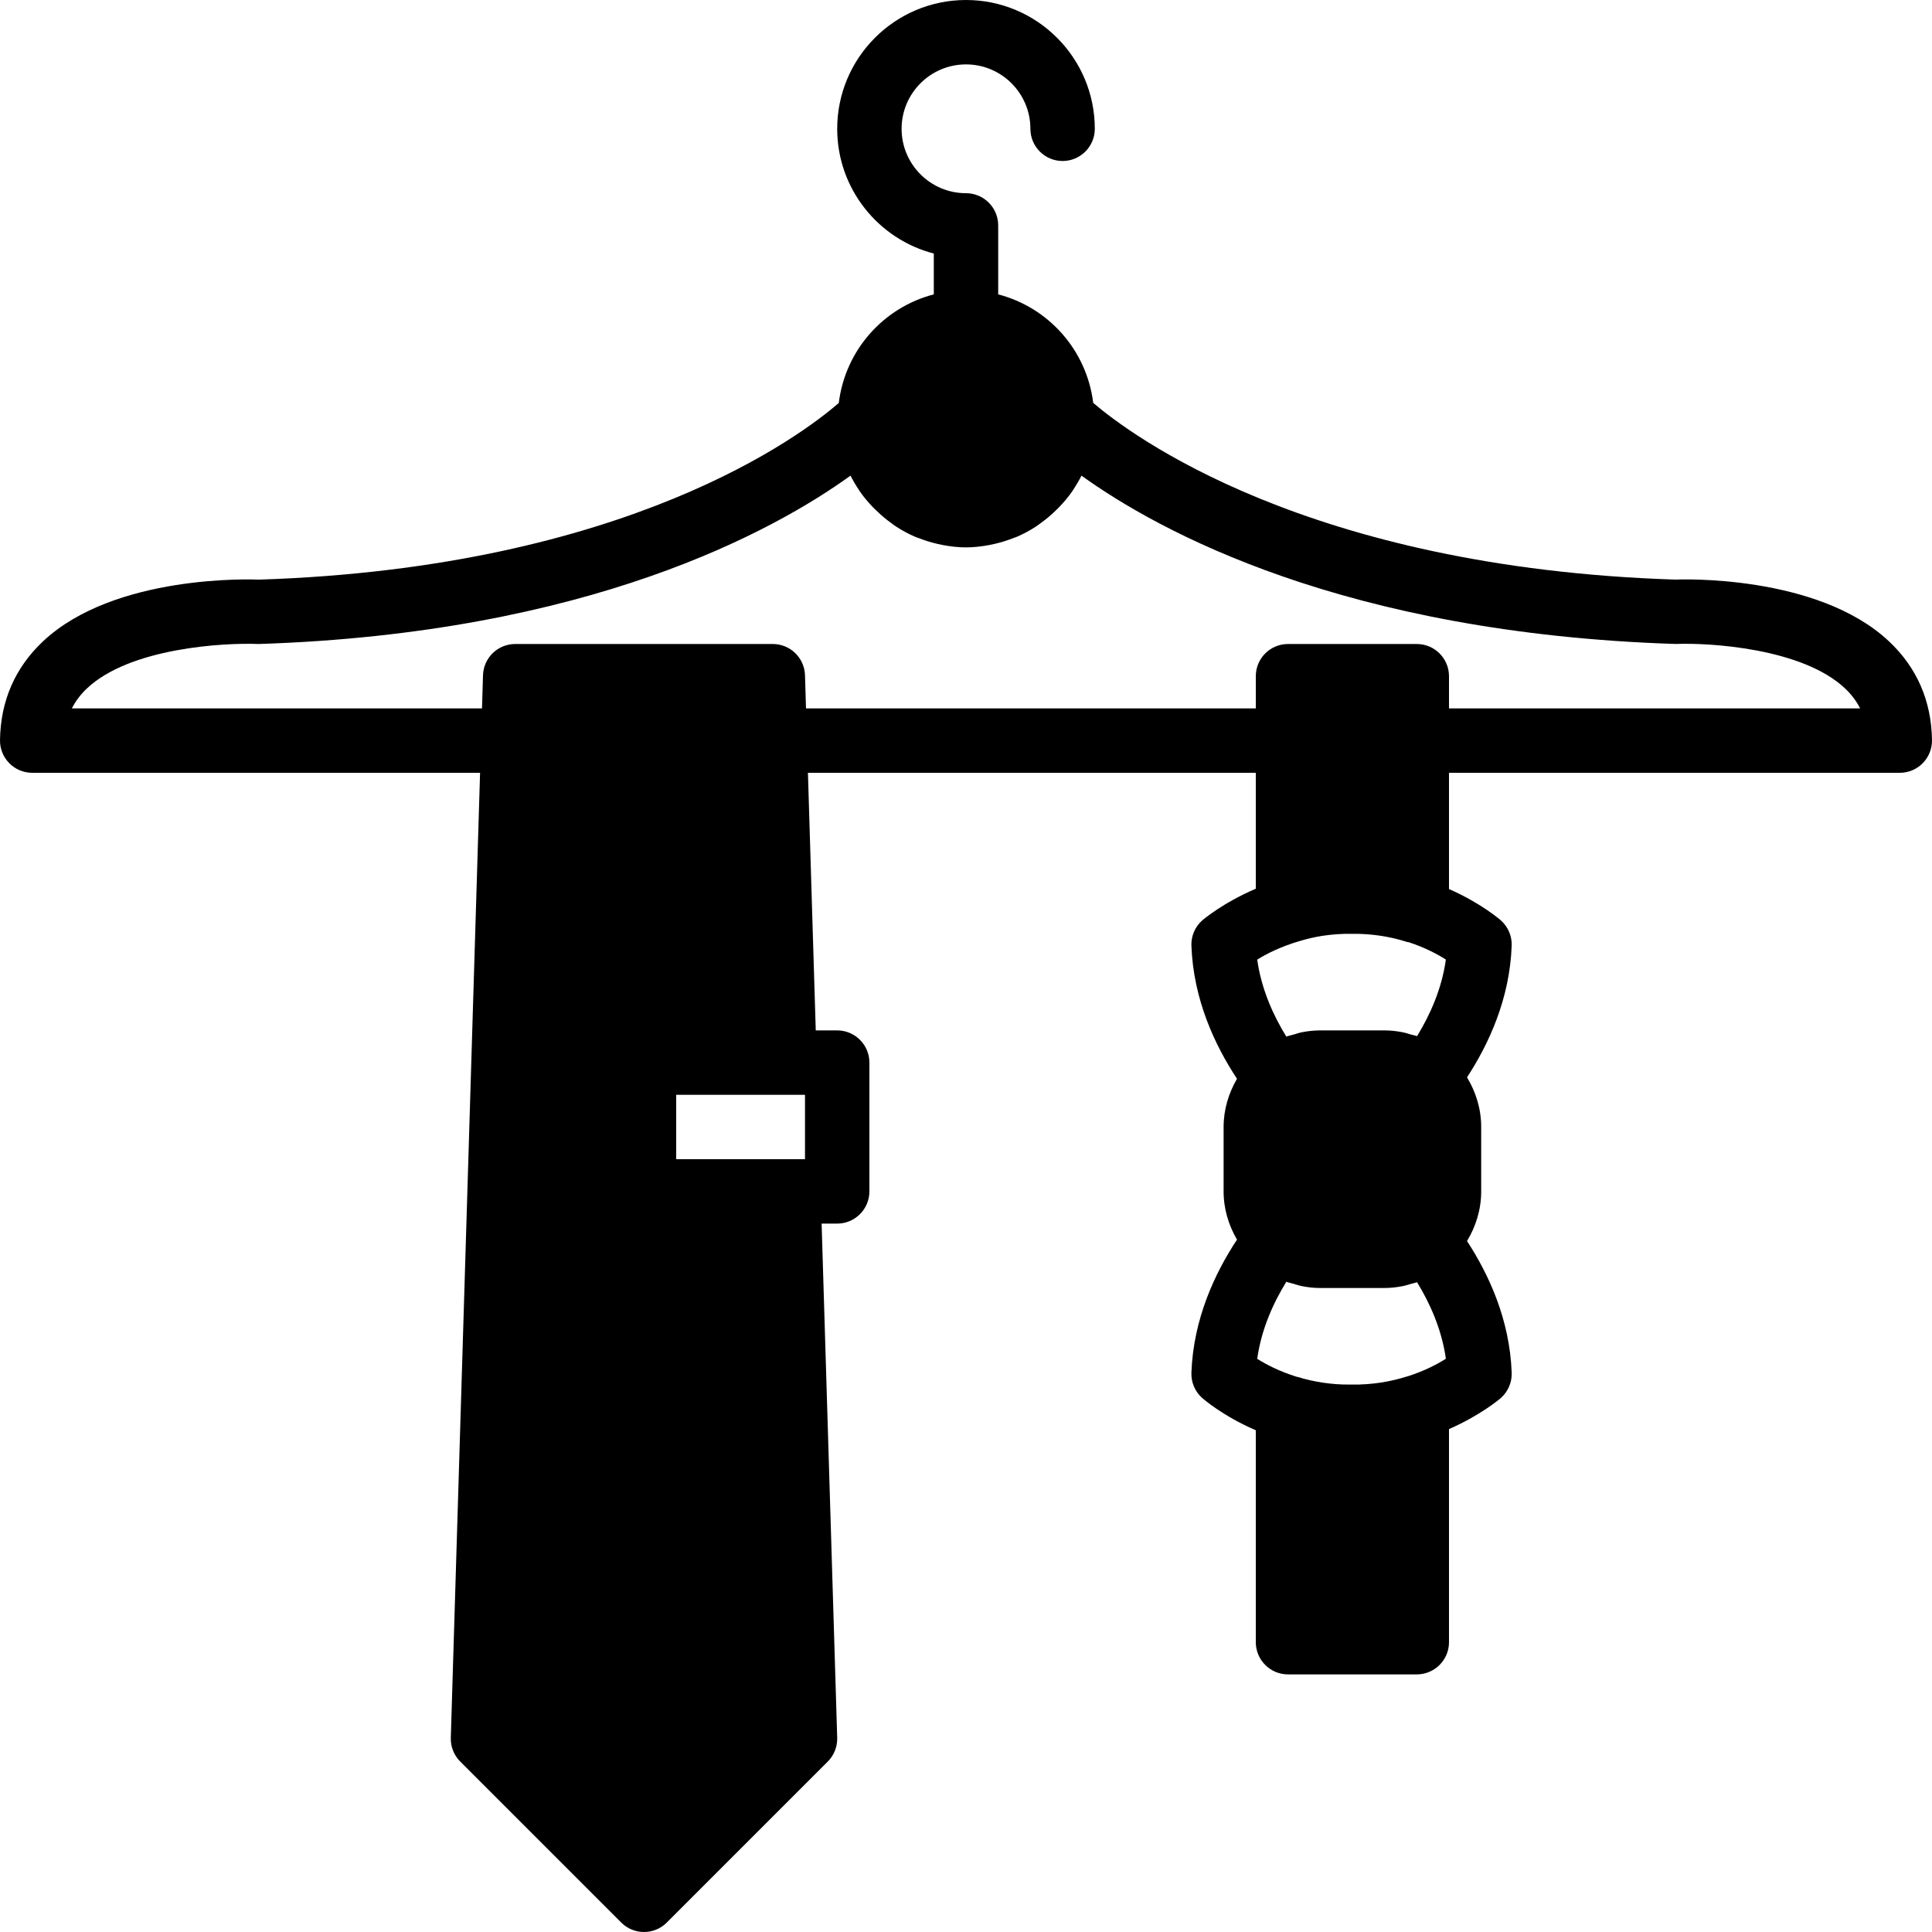 <?xml version="1.0" encoding="iso-8859-1"?>
<!-- Uploaded to: SVG Repo, www.svgrepo.com, Generator: SVG Repo Mixer Tools -->
<svg fill="#000000" height="800px" width="800px" version="1.1" id="Layer_1" xmlns="http://www.w3.org/2000/svg" xmlns:xlink="http://www.w3.org/1999/xlink" 
	 viewBox="0 0 512.002 512.002" xml:space="preserve">
<g>
	<g>
		<path d="M500.626,169.985c-18.978-17.886-55.74-16.444-56.619-16.384c-97.749-3.149-144.589-38.519-154.291-46.831
			c-1.732-13.969-11.827-25.284-25.182-28.757V59.734c0-4.71-3.823-8.533-8.533-8.533c-9.412,0-17.067-7.654-17.067-17.067
			c0-9.412,7.654-17.067,17.067-17.067c9.412,0,17.067,7.654,17.067,17.067c0,4.71,3.823,8.533,8.533,8.533s8.533-3.823,8.533-8.533
			c0-18.825-15.309-34.133-34.133-34.133s-34.133,15.309-34.133,34.133c0,15.872,10.897,29.252,25.6,33.058v10.82
			c-13.363,3.473-23.467,14.797-25.182,28.783c-9.651,8.371-55.927,43.639-153.634,46.814c-1.527-0.077-38.298-1.51-57.276,16.375
			c-7.398,6.972-11.221,15.77-11.375,26.155c-0.034,2.287,0.853,4.489,2.458,6.118c1.604,1.63,3.789,2.543,6.076,2.543h118.69
			l-7.757,255.744c-0.068,2.347,0.836,4.625,2.5,6.289l42.667,42.667c1.664,1.664,3.849,2.5,6.033,2.5
			c2.185,0,4.369-0.836,6.033-2.5l42.667-42.667c1.664-1.664,2.569-3.942,2.5-6.289l-4.13-136.277h4.13
			c4.71,0,8.533-3.823,8.533-8.533v-34.133c0-4.71-3.823-8.533-8.533-8.533h-5.683l-2.074-68.267h118.69v30.72
			c-8.67,3.712-13.909,8.132-14.276,8.465c-1.852,1.69-2.876,4.105-2.79,6.613c0.521,14.293,6.229,26.428,12.083,35.285
			c-2.193,3.772-3.55,8.107-3.55,12.783v17.067c0,4.676,1.348,9.011,3.55,12.783c-5.854,8.858-11.563,20.992-12.083,35.285
			c-0.085,2.509,0.939,4.932,2.79,6.622c0.367,0.324,5.581,4.864,14.276,8.61v56.166c0,4.71,3.823,8.533,8.533,8.533h34.133
			c4.71,0,8.533-3.823,8.533-8.533v-56.474c8.397-3.686,13.474-7.987,13.824-8.311c1.852-1.69,2.876-4.105,2.79-6.613
			c-0.503-14.114-6.093-26.112-11.836-34.91c2.33-3.857,3.755-8.328,3.755-13.158v-17.067c0-4.83-1.425-9.301-3.755-13.158
			c5.743-8.798,11.332-20.796,11.836-34.91c0.085-2.509-0.939-4.932-2.79-6.622c-0.358-0.324-5.41-4.676-13.824-8.371v-30.805
			h119.467c2.287,0,4.471-0.913,6.076-2.543c1.604-1.63,2.492-3.831,2.458-6.118C511.847,185.755,508.024,176.957,500.626,169.985z
			 M213.334,307.201h-4.395h-29.739v-17.067h28.706h5.427V307.201z M373.07,364.733c-0.068,0.026-0.137,0.026-0.205,0.043
			c-2.287,0.734-4.548,1.246-6.844,1.613c-2.5,0.375-5.18,0.597-8.055,0.538c-0.009,0-0.017-0.008-0.034-0.008
			c-2.654,0.06-5.094-0.171-7.415-0.503c-2.21-0.341-4.403-0.819-6.656-1.519c-0.051-0.017-0.102,0-0.154-0.009
			c-4.582-1.425-8.201-3.294-10.53-4.787c1.092-7.834,4.258-14.814,7.714-20.412c0.623,0.23,1.289,0.35,1.928,0.538
			c0.742,0.213,1.459,0.478,2.227,0.623c1.579,0.307,3.191,0.486,4.821,0.486h17.067c1.587,0,3.157-0.179,4.702-0.478
			c0.776-0.145,1.502-0.393,2.253-0.597c0.546-0.171,1.109-0.256,1.647-0.452c3.413,5.564,6.545,12.501,7.637,20.275
			C380.92,361.524,377.464,363.333,373.07,364.733z M375.536,274.595c-0.538-0.196-1.101-0.282-1.647-0.444
			c-0.742-0.213-1.476-0.461-2.253-0.606c-1.545-0.299-3.115-0.478-4.702-0.478h-17.067c-1.63,0-3.243,0.179-4.821,0.486
			c-0.768,0.145-1.493,0.41-2.236,0.623c-0.64,0.188-1.297,0.307-1.92,0.538c-3.448-5.589-6.613-12.57-7.714-20.395
			c2.466-1.57,6.391-3.524,11.375-4.966c1.963-0.58,3.908-1.033,5.845-1.34c2.475-0.367,5.12-0.597,7.987-0.538
			c0.009,0,0.017,0.009,0.026,0c2.748-0.043,5.291,0.188,7.671,0.546c2.253,0.358,4.506,0.87,6.784,1.604
			c0.145,0.051,0.299,0.034,0.452,0.068c4.284,1.399,7.629,3.183,9.856,4.608C382.09,262.085,378.949,269.023,375.536,274.595z
			 M384.001,187.734v-8.533c0-4.71-3.823-8.533-8.533-8.533h-34.133c-4.71,0-8.533,3.823-8.533,8.533v8.533H213.599l-0.265-8.789
			c-0.145-4.608-3.917-8.277-8.533-8.277h-68.267c-4.617,0-8.388,3.669-8.533,8.277l-0.265,8.789H19.047
			c0.981-1.937,2.304-3.703,4.011-5.308c11.366-10.735,36.25-12.143,45.483-11.759c87.501-2.825,136.585-29.995,156.86-44.621
			c0.649,1.306,1.391,2.551,2.193,3.755c0.051,0.077,0.094,0.162,0.145,0.239c1.092,1.621,2.364,3.098,3.712,4.506
			c0.375,0.384,0.759,0.742,1.152,1.109c1.135,1.075,2.33,2.065,3.601,2.97c0.358,0.265,0.7,0.546,1.075,0.794
			c1.621,1.067,3.328,2.005,5.129,2.79c0.393,0.171,0.802,0.29,1.203,0.444c1.485,0.589,3.012,1.058,4.599,1.434
			c0.546,0.128,1.084,0.256,1.638,0.358c2.005,0.367,4.045,0.623,6.153,0.623s4.147-0.256,6.144-0.623
			c0.563-0.102,1.109-0.23,1.655-0.358c1.579-0.375,3.106-0.845,4.591-1.434c0.401-0.154,0.811-0.273,1.203-0.444
			c1.801-0.785,3.507-1.724,5.129-2.79c0.375-0.247,0.717-0.538,1.084-0.794c1.263-0.905,2.458-1.894,3.593-2.97
			c0.393-0.367,0.776-0.725,1.152-1.118c1.357-1.399,2.62-2.884,3.712-4.497c0.051-0.077,0.094-0.162,0.145-0.23
			c0.802-1.212,1.545-2.458,2.193-3.763c20.309,14.618,69.513,41.788,157.508,44.612c8.636-0.358,33.468,1.033,44.834,11.767
			c1.707,1.604,3.029,3.371,4.011,5.308H384.001z"/>
	</g>
</g>
</svg>